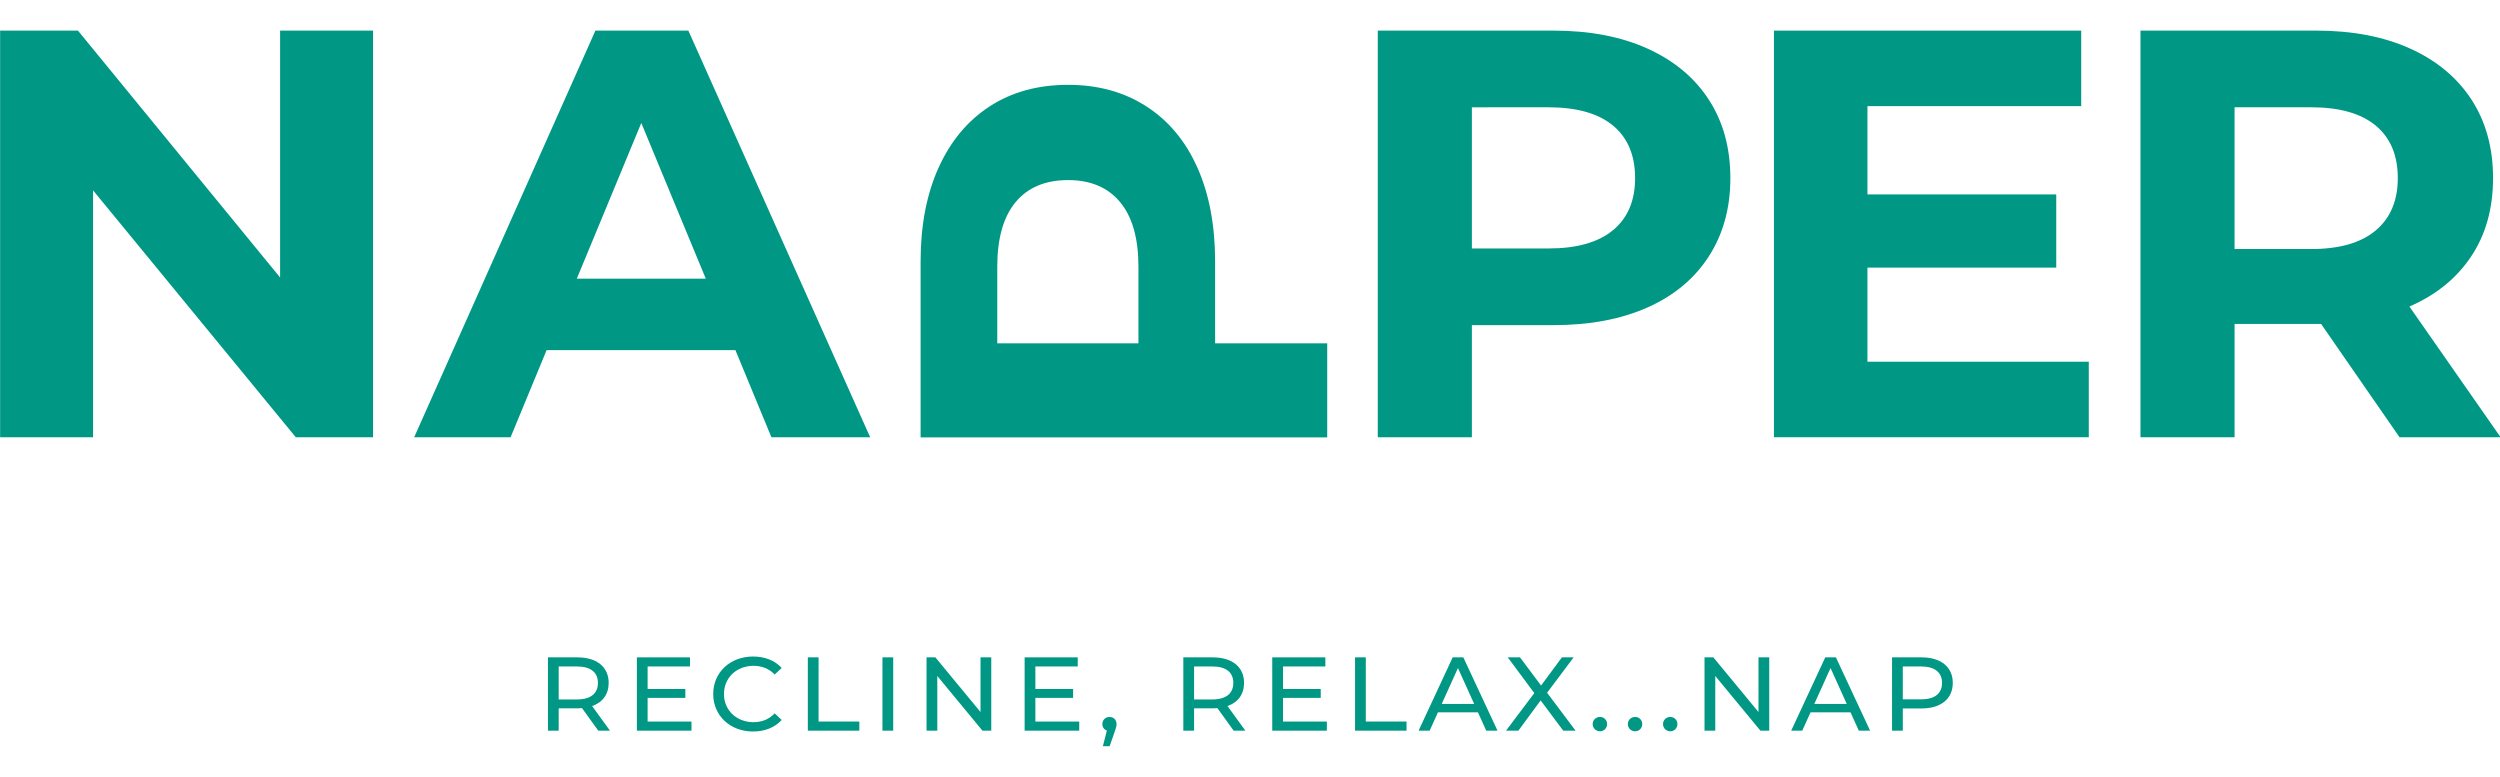 <?xml version="1.0" encoding="UTF-8" standalone="no"?>
<!-- Created with Inkscape (http://www.inkscape.org/) -->

<svg
   xmlns:dc="http://purl.org/dc/elements/1.1/"
   xmlns:cc="http://creativecommons.org/ns#"
   xmlns:rdf="http://www.w3.org/1999/02/22-rdf-syntax-ns#"
   xmlns:svg="http://www.w3.org/2000/svg"
   xmlns="http://www.w3.org/2000/svg"
   xmlns:sodipodi="http://sodipodi.sourceforge.net/DTD/sodipodi-0.dtd"
   xmlns:inkscape="http://www.inkscape.org/namespaces/inkscape"
   version="1.1"
   id="svg2"
   xml:space="preserve"
   width="370"
   height="115"
   viewBox="0 0 370 115"
   sodipodi:docname="napper-logo.svg"
   inkscape:version="0.92.3 (2405546, 2018-03-11)"><defs
     id="defs6"><clipPath
       clipPathUnits="userSpaceOnUse"
       id="clipPath18"><path
         d="M 0,195.39 H 595.276 V 0 H 0 Z"
         id="path16"
         inkscape:connector-curvature="0" /></clipPath></defs><sodipodi:namedview
     pagecolor="#ffffff"
     bordercolor="#666666"
     borderopacity="1"
     objecttolerance="10"
     gridtolerance="10"
     guidetolerance="10"
     inkscape:pageopacity="0"
     inkscape:pageshadow="2"
     inkscape:window-width="1920"
     inkscape:window-height="1017"
     id="namedview4"
     showgrid="false"
     inkscape:zoom="1"
     inkscape:cx="89.138094"
     inkscape:cy="76.871492"
     inkscape:window-x="-8"
     inkscape:window-y="-8"
     inkscape:window-maximized="1"
     inkscape:current-layer="g10" /><g
     id="g10"
     inkscape:groupmode="layer"
     inkscape:label="Napper Logo_RGB"
     transform="matrix(1.333,0,0,-1.333,0,115)"><g
       id="g12"
       style="display:inline"
       transform="matrix(0.568,0,0,0.568,-30.743,-11.705)"><g
         id="g14"
         clip-path="url(#clipPath18)"><g
           id="g20"
           transform="translate(171.003,39.006)"><path
             d="M 0,0 C 0,2.047 -1.407,3.213 -4.097,3.213 H -7.67 v -6.448 h 3.573 C -1.407,-3.235 0,-2.048 0,0 m 0.063,-9.337 -3.172,4.401 c -0.295,-0.02 -0.61,-0.04 -0.926,-0.04 H -7.67 V -9.337 H -9.772 V 4.995 h 5.737 c 3.825,0 6.137,-1.884 6.137,-4.995 0,-2.212 -1.176,-3.809 -3.237,-4.525 l 3.489,-4.812 z"
             style="fill:#009885;fill-opacity:1;fill-rule:nonzero;stroke:none"
             id="path22"
             inkscape:connector-curvature="0" /></g><g
           id="g24"
           transform="translate(189.29,31.45)"><path
             d="M 0,0 V -1.781 H -10.676 V 12.551 H -0.293 V 10.769 H -8.574 V 6.367 h 7.376 V 4.628 H -8.574 V 0 Z"
             style="fill:#009885;fill-opacity:1;fill-rule:nonzero;stroke:none"
             id="path26"
             inkscape:connector-curvature="0" /></g><g
           id="g28"
           transform="translate(193.537,36.835)"><path
             d="m 0,0 c 0,4.238 3.32,7.329 7.797,7.329 2.27,0 4.245,-0.757 5.59,-2.231 L 12.021,3.808 C 10.886,4.975 9.5,5.508 7.881,5.508 4.56,5.508 2.102,3.174 2.102,0 c 0,-3.174 2.458,-5.507 5.779,-5.507 1.619,0 3.005,0.553 4.14,1.719 l 1.366,-1.29 C 12.042,-6.551 10.067,-7.33 7.776,-7.33 3.32,-7.33 0,-4.238 0,0"
             style="fill:#009885;fill-opacity:1;fill-rule:nonzero;stroke:none"
             id="path30"
             inkscape:connector-curvature="0" /></g><g
           id="g32"
           transform="translate(212.034,44.001)"><path
             d="m 0,0 h 2.103 v -12.551 h 7.964 v -1.781 H 0 Z"
             style="fill:#009885;fill-opacity:1;fill-rule:nonzero;stroke:none"
             id="path34"
             inkscape:connector-curvature="0" /></g><path
           d="m 226.621,44.001 h 2.102 V 29.669 h -2.102 z"
           style="fill:#009885;fill-opacity:1;fill-rule:nonzero;stroke:none"
           id="path36"
           inkscape:connector-curvature="0" /><g
           id="g38"
           transform="translate(247.89,44.001)"><path
             d="m 0,0 v -14.332 h -1.724 l -8.826,10.687 v -10.687 h -2.102 V 0 h 1.724 l 8.825,-10.688 V 0 Z"
             style="fill:#009885;fill-opacity:1;fill-rule:nonzero;stroke:none"
             id="path40"
             inkscape:connector-curvature="0" /></g><g
           id="g42"
           transform="translate(265.084,31.45)"><path
             d="M 0,0 V -1.781 H -10.676 V 12.551 H -0.293 V 10.769 H -8.574 V 6.367 h 7.376 V 4.628 H -8.574 V 0 Z"
             style="fill:#009885;fill-opacity:1;fill-rule:nonzero;stroke:none"
             id="path44"
             inkscape:connector-curvature="0" /></g><g
           id="g46"
           transform="translate(272.379,30.959)"><path
             d="m 0,0 c 0,-0.409 -0.084,-0.716 -0.357,-1.475 l -0.988,-2.844 h -1.324 l 0.777,3.049 c -0.525,0.186 -0.882,0.656 -0.882,1.27 0,0.818 0.61,1.393 1.408,1.393 C -0.567,1.393 0,0.798 0,0"
             style="fill:#009885;fill-opacity:1;fill-rule:nonzero;stroke:none"
             id="path48"
             inkscape:connector-curvature="0" /></g><g
           id="g50"
           transform="translate(295.203,39.006)"><path
             d="M 0,0 C 0,2.047 -1.407,3.213 -4.097,3.213 H -7.67 v -6.448 h 3.573 C -1.407,-3.235 0,-2.048 0,0 m 0.063,-9.337 -3.172,4.401 c -0.295,-0.02 -0.611,-0.04 -0.926,-0.04 H -7.67 V -9.337 H -9.772 V 4.995 h 5.737 c 3.826,0 6.137,-1.884 6.137,-4.995 0,-2.212 -1.176,-3.809 -3.237,-4.525 l 3.489,-4.812 z"
             style="fill:#009885;fill-opacity:1;fill-rule:nonzero;stroke:none"
             id="path52"
             inkscape:connector-curvature="0" /></g><g
           id="g54"
           transform="translate(313.489,31.45)"><path
             d="m 0,0 v -1.781 h -10.676 v 14.332 h 10.382 v -1.782 h -8.28 V 6.367 h 7.376 V 4.628 H -8.574 V 0 Z"
             style="fill:#009885;fill-opacity:1;fill-rule:nonzero;stroke:none"
             id="path56"
             inkscape:connector-curvature="0" /></g><g
           id="g58"
           transform="translate(318.998,44.001)"><path
             d="m 0,0 h 2.102 v -12.551 h 7.964 v -1.781 H 0 Z"
             style="fill:#009885;fill-opacity:1;fill-rule:nonzero;stroke:none"
             id="path60"
             inkscape:connector-curvature="0" /></g><g
           id="g62"
           transform="translate(342.285,34.89)"><path
             d="M 0,0 -3.173,7.022 -6.347,0 Z m 0.735,-1.638 h -7.817 l -1.617,-3.583 h -2.166 l 6.663,14.332 h 2.079 L 4.561,-5.221 H 2.354 Z"
             style="fill:#009885;fill-opacity:1;fill-rule:nonzero;stroke:none"
             id="path64"
             inkscape:connector-curvature="0" /></g><g
           id="g66"
           transform="translate(359.69,29.669)"><path
             d="M 0,0 -4.414,5.917 -8.765,0 h -2.416 l 5.527,7.35 -5.191,6.982 h 2.396 l 4.119,-5.508 4.076,5.508 H 2.037 L -3.152,7.412 2.416,0 Z"
             style="fill:#009885;fill-opacity:1;fill-rule:nonzero;stroke:none"
             id="path68"
             inkscape:connector-curvature="0" /></g><g
           id="g70"
           transform="translate(365.449,30.959)"><path
             d="M 0,0 C 0,0.818 0.652,1.393 1.43,1.393 2.187,1.393 2.816,0.818 2.816,0 2.816,-0.819 2.187,-1.412 1.43,-1.412 0.652,-1.412 0,-0.819 0,0"
             style="fill:#009885;fill-opacity:1;fill-rule:nonzero;stroke:none"
             id="path72"
             inkscape:connector-curvature="0" /></g><g
           id="g74"
           transform="translate(372.322,30.959)"><path
             d="M 0,0 C 0,0.818 0.652,1.393 1.43,1.393 2.186,1.393 2.816,0.818 2.816,0 2.816,-0.819 2.186,-1.412 1.43,-1.412 0.652,-1.412 0,-0.819 0,0"
             style="fill:#009885;fill-opacity:1;fill-rule:nonzero;stroke:none"
             id="path76"
             inkscape:connector-curvature="0" /></g><g
           id="g78"
           transform="translate(379.196,30.959)"><path
             d="M 0,0 C 0,0.818 0.652,1.393 1.43,1.393 2.186,1.393 2.816,0.818 2.816,0 2.816,-0.819 2.186,-1.412 1.43,-1.412 0.652,-1.412 0,-0.819 0,0"
             style="fill:#009885;fill-opacity:1;fill-rule:nonzero;stroke:none"
             id="path80"
             inkscape:connector-curvature="0" /></g><g
           id="g82"
           transform="translate(399.961,44.001)"><path
             d="m 0,0 v -14.332 h -1.724 l -8.826,10.687 v -10.687 h -2.102 V 0 h 1.723 l 8.826,-10.688 V 0 Z"
             style="fill:#009885;fill-opacity:1;fill-rule:nonzero;stroke:none"
             id="path84"
             inkscape:connector-curvature="0" /></g><g
           id="g86"
           transform="translate(415.115,34.89)"><path
             d="M 0,0 -3.173,7.022 -6.346,0 Z m 0.736,-1.638 h -7.818 l -1.617,-3.583 h -2.165 l 6.662,14.332 h 2.08 L 4.561,-5.221 H 2.354 Z"
             style="fill:#009885;fill-opacity:1;fill-rule:nonzero;stroke:none"
             id="path88"
             inkscape:connector-curvature="0" /></g><g
           id="g90"
           transform="translate(433.737,39.006)"><path
             d="M 0,0 C 0,2.047 -1.407,3.213 -4.098,3.213 H -7.67 v -6.428 h 3.572 C -1.407,-3.215 0,-2.048 0,0 m 2.102,0 c 0,-3.112 -2.312,-4.996 -6.137,-4.996 H -7.67 V -9.337 H -9.772 V 4.995 h 5.737 C -0.21,4.995 2.102,3.111 2.102,0"
             style="fill:#009885;fill-opacity:1;fill-rule:nonzero;stroke:none"
             id="path92"
             inkscape:connector-curvature="0" /></g><g
           id="g94"
           transform="translate(127.044,166.509)"><path
             d="m 0,0 v -79.482 h -15.102 l -39.627,48.256 V -79.482 H -72.896 V 0 h 15.214 l 39.515,-48.257 V 0 Z"
             style="fill:#009885;fill-opacity:1;fill-rule:nonzero;stroke:none"
             id="path96"
             inkscape:connector-curvature="0" /></g><g
           id="g98"
           transform="translate(192.085,118.025)"><path
             d="M 0,0 -12.605,30.43 -25.208,0 Z m 5.79,-13.966 h -36.902 l -7.04,-17.032 H -57 l 35.425,79.482 H -3.406 L 32.132,-30.998 H 12.829 Z"
             style="fill:#009885;fill-opacity:1;fill-rule:nonzero;stroke:none"
             id="path100"
             inkscape:connector-curvature="0" /></g><g
           id="g102"
           transform="translate(273.08,132.977)"><path
             d="m 0,0 c -2.385,2.875 -5.772,4.314 -10.163,4.314 -4.465,0 -7.891,-1.439 -10.275,-4.314 -2.385,-2.878 -3.577,-7.079 -3.577,-12.604 V -27.591 H 3.577 v 14.987 C 3.577,-7.079 2.385,-2.878 0,0 m -35.482,6.755 c 2.346,5.184 5.676,9.179 9.991,11.979 4.314,2.801 9.424,4.202 15.328,4.202 5.83,0 10.92,-1.401 15.272,-4.202 4.354,-2.8 7.684,-6.795 9.993,-11.979 2.309,-5.186 3.462,-11.297 3.462,-18.338 v -16.008 h 21.915 v -18.395 h -79.482 v 34.403 c 0,7.041 1.174,13.152 3.521,18.338"
             style="fill:#009885;fill-opacity:1;fill-rule:nonzero;stroke:none"
             id="path104"
             inkscape:connector-curvature="0" /></g><g
           id="g106"
           transform="translate(369.426,127.505)"><path
             d="m 0,0 c 2.876,2.385 4.315,5.772 4.315,10.163 0,4.465 -1.439,7.891 -4.315,10.275 -2.877,2.385 -7.078,3.577 -12.604,3.577 H -27.591 V -3.577 h 14.987 C -7.078,-3.577 -2.877,-2.385 0,0 m 6.756,35.482 c 5.183,-2.346 9.178,-5.676 11.979,-9.991 2.8,-4.314 4.202,-9.424 4.202,-15.328 0,-5.83 -1.402,-10.92 -4.202,-15.272 -2.801,-4.354 -6.796,-7.684 -11.979,-9.993 -5.186,-2.309 -11.298,-3.462 -18.338,-3.462 h -16.009 v -21.915 h -18.394 v 79.482 h 34.403 c 7.04,0 13.152,-1.174 18.338,-3.521"
             style="fill:#009885;fill-opacity:1;fill-rule:nonzero;stroke:none"
             id="path108"
             inkscape:connector-curvature="0" /></g><g
           id="g110"
           transform="translate(462.42,101.788)"><path
             d="M 0,0 V -14.761 H -61.542 V 64.721 H -1.477 V 49.96 H -43.262 V 32.701 H -6.358 V 18.394 H -43.262 V 0 Z"
             style="fill:#009885;fill-opacity:1;fill-rule:nonzero;stroke:none"
             id="path112"
             inkscape:connector-curvature="0" /></g><g
           id="g114"
           transform="translate(518.51,147.944)"><path
             d="m 0,0 c -2.878,2.385 -7.079,3.577 -12.604,3.577 h -14.987 v -27.705 h 14.987 c 5.525,0 9.726,1.211 12.604,3.633 2.876,2.422 4.314,5.829 4.314,10.22 C 4.314,-5.81 2.876,-2.384 0,0 m 4.655,-60.917 -15.328,22.141 h -0.909 -16.009 v -22.141 h -18.395 v 79.482 h 34.404 c 7.04,0 13.151,-1.174 18.338,-3.521 5.183,-2.346 9.178,-5.676 11.979,-9.991 2.8,-4.314 4.202,-9.424 4.202,-15.328 0,-5.905 -1.42,-10.996 -4.259,-15.272 -2.838,-4.278 -6.869,-7.551 -12.093,-9.823 l 17.827,-25.547 z"
             style="fill:#009885;fill-opacity:1;fill-rule:nonzero;stroke:none"
             id="path116"
             inkscape:connector-curvature="0" /></g></g></g></g></svg>